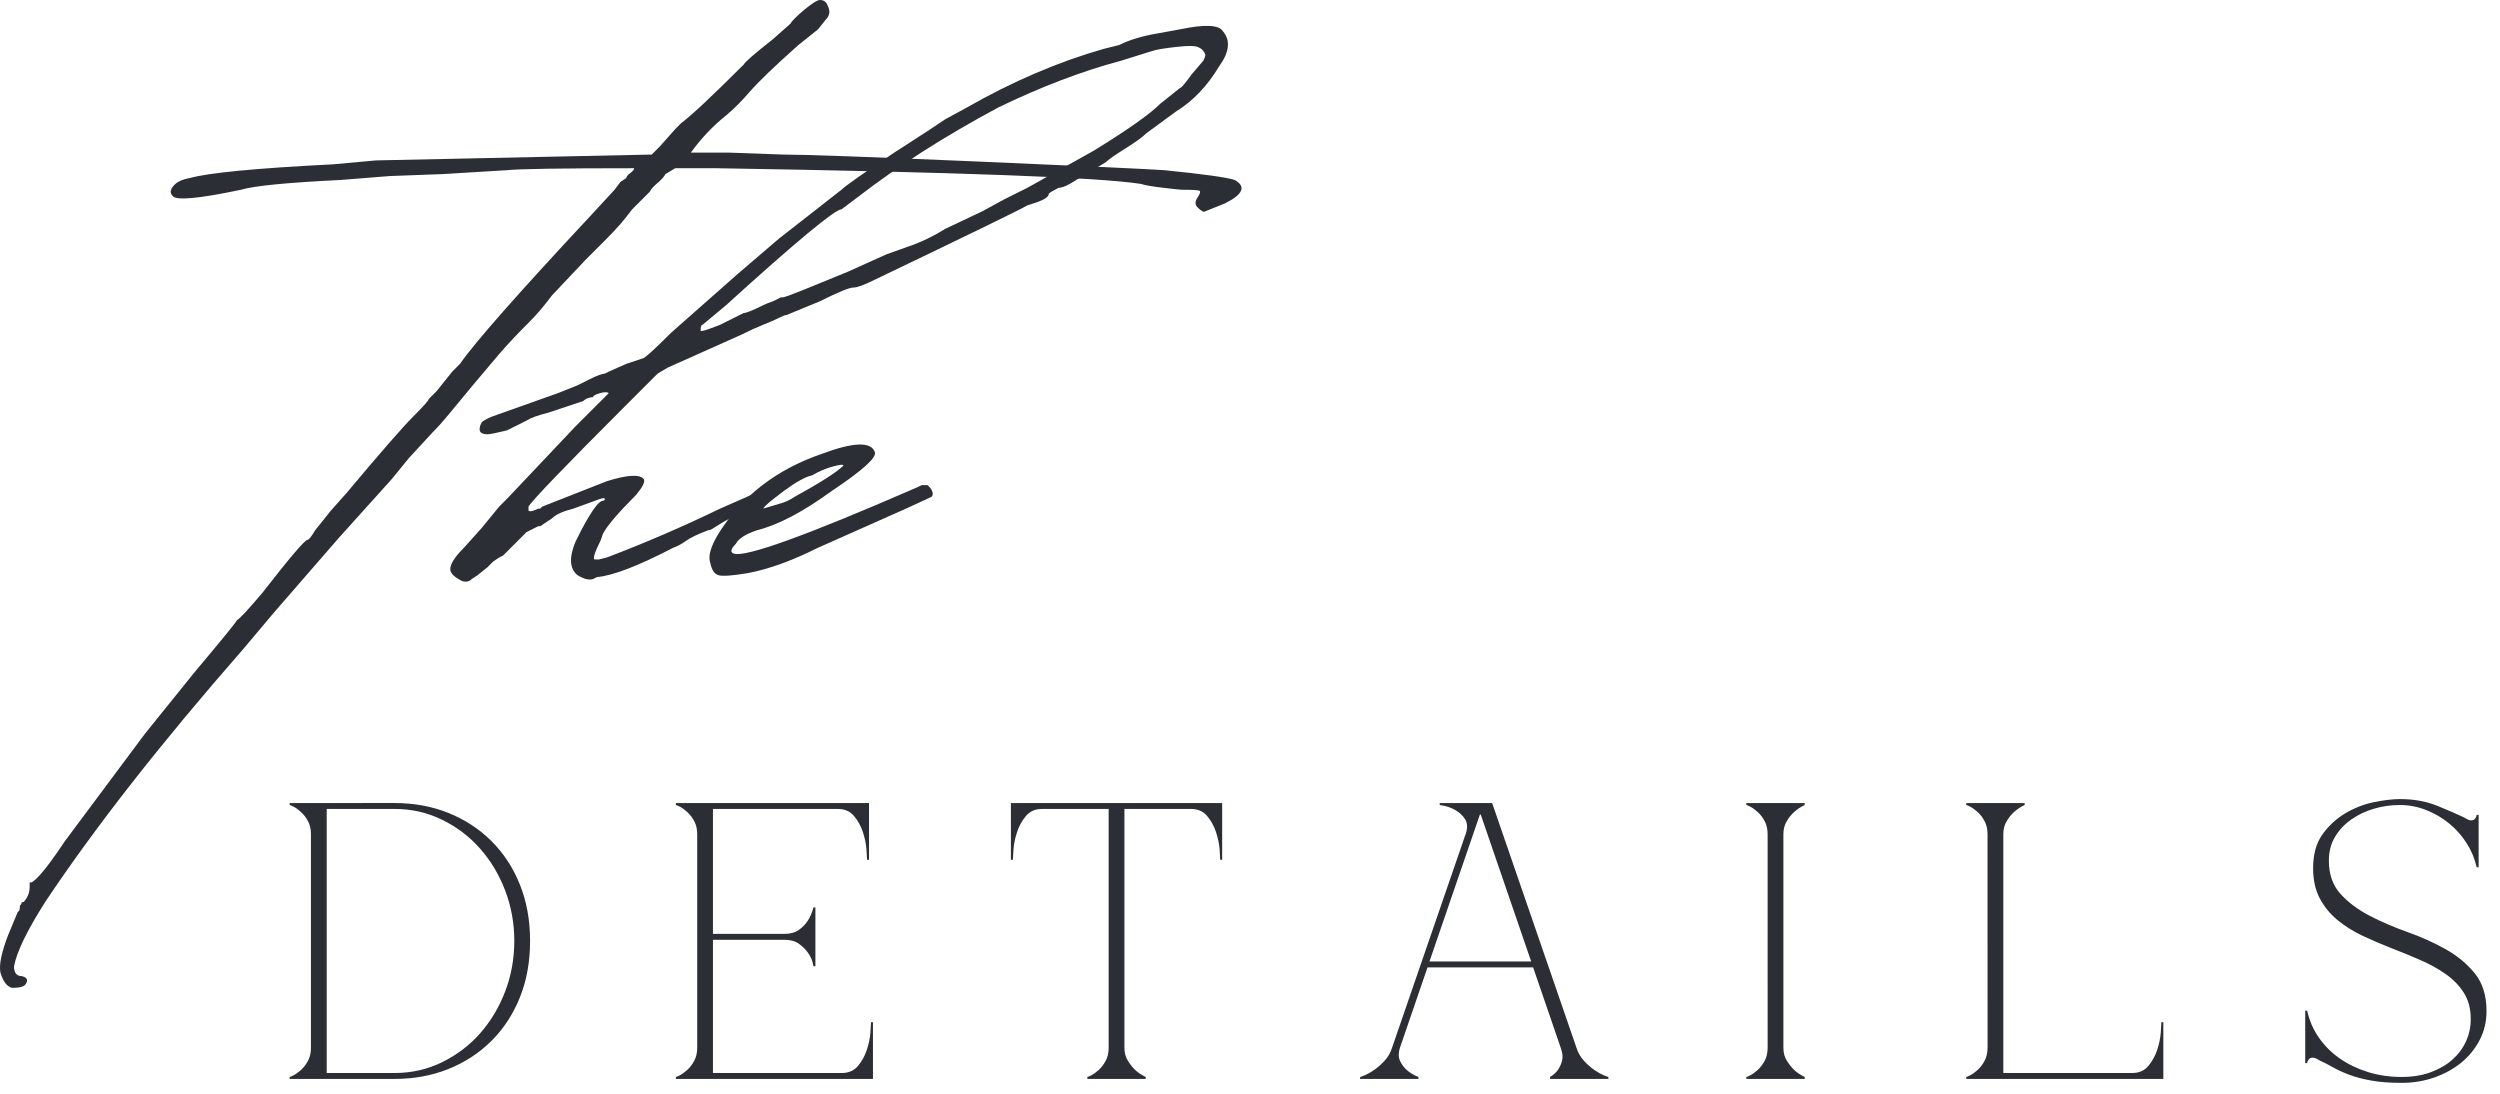 <?xml version="1.0" encoding="UTF-8"?> <svg xmlns="http://www.w3.org/2000/svg" width="128" height="56" viewBox="0 0 128 56" fill="none"><path d="M16.728 54.938H20.199C21.073 54.938 21.886 54.753 22.64 54.383C23.393 54.013 24.042 53.519 24.587 52.901C25.132 52.281 25.559 51.565 25.869 50.751C26.178 49.937 26.332 49.079 26.332 48.178C26.332 47.277 26.178 46.419 25.869 45.605C25.56 44.792 25.132 44.075 24.587 43.456C24.043 42.838 23.394 42.343 22.64 41.974C21.886 41.603 21.073 41.418 20.199 41.418H16.728V54.938ZM20.199 41.115C21.194 41.115 22.112 41.283 22.952 41.62C23.794 41.957 24.527 42.434 25.152 43.053C25.778 43.671 26.266 44.415 26.615 45.283C26.965 46.15 27.14 47.115 27.14 48.179C27.14 49.241 26.965 50.206 26.615 51.074C26.266 51.941 25.778 52.684 25.152 53.303C24.526 53.922 23.793 54.4 22.952 54.736C22.112 55.073 21.194 55.241 20.199 55.241H14.831V55.14C14.858 55.14 14.928 55.11 15.042 55.049C15.157 54.989 15.281 54.898 15.416 54.777C15.551 54.655 15.669 54.501 15.77 54.313C15.871 54.124 15.921 53.902 15.92 53.647V42.709C15.92 42.454 15.87 42.232 15.769 42.044C15.668 41.856 15.55 41.701 15.415 41.58C15.281 41.458 15.157 41.367 15.042 41.307C14.928 41.247 14.857 41.217 14.831 41.217V41.116L20.199 41.115ZM34.606 55.241V55.14C34.633 55.14 34.704 55.11 34.818 55.049C34.933 54.989 35.057 54.898 35.191 54.777C35.326 54.655 35.444 54.501 35.545 54.313C35.646 54.124 35.697 53.902 35.697 53.647V42.709C35.697 42.454 35.646 42.232 35.545 42.044C35.444 41.856 35.326 41.701 35.191 41.58C35.057 41.458 34.932 41.367 34.818 41.307C34.704 41.247 34.633 41.217 34.606 41.217V41.116H44.494V44.022H44.393C44.393 43.94 44.383 43.762 44.363 43.486C44.343 43.211 44.282 42.919 44.182 42.608C44.081 42.299 43.929 42.023 43.727 41.782C43.525 41.539 43.249 41.418 42.9 41.418H36.503V47.815H40.156C40.466 47.815 40.718 47.745 40.913 47.603C41.107 47.462 41.258 47.304 41.367 47.129C41.488 46.941 41.582 46.719 41.648 46.463H41.749V49.469H41.648C41.648 49.443 41.629 49.359 41.589 49.217C41.548 49.077 41.471 48.925 41.356 48.763C41.242 48.602 41.09 48.454 40.902 48.319C40.714 48.185 40.465 48.117 40.156 48.117H36.503V54.938H43.102C43.451 54.938 43.727 54.817 43.929 54.575C44.131 54.333 44.283 54.057 44.384 53.748C44.485 53.438 44.545 53.145 44.565 52.87C44.585 52.594 44.595 52.415 44.595 52.335H44.696V55.241H34.606ZM57.571 53.647C57.571 53.903 57.628 54.121 57.742 54.303C57.856 54.484 57.98 54.642 58.115 54.777C58.277 54.925 58.458 55.046 58.66 55.14V55.241H55.674V55.14C55.7 55.14 55.771 55.11 55.885 55.049C56 54.989 56.124 54.898 56.259 54.777C56.394 54.655 56.511 54.501 56.612 54.313C56.713 54.124 56.763 53.902 56.763 53.647V41.418H53.353C53.003 41.418 52.727 41.539 52.525 41.782C52.323 42.023 52.172 42.299 52.072 42.608C51.971 42.918 51.91 43.211 51.89 43.486C51.87 43.763 51.859 43.941 51.859 44.021H51.758V41.116H62.575V44.022H62.474C62.474 43.94 62.464 43.762 62.444 43.486C62.423 43.211 62.362 42.919 62.262 42.608C62.161 42.299 62.01 42.023 61.808 41.782C61.606 41.539 61.33 41.418 60.981 41.418H57.571V53.647ZM71.676 53.647C71.595 53.903 71.595 54.121 71.676 54.303C71.757 54.484 71.871 54.642 72.019 54.777C72.18 54.925 72.382 55.046 72.625 55.14V55.241H69.638V55.14C69.664 55.14 69.748 55.11 69.89 55.049C70.031 54.989 70.189 54.898 70.364 54.777C70.538 54.655 70.713 54.501 70.889 54.313C71.064 54.124 71.192 53.902 71.272 53.647L75.066 42.629C75.146 42.346 75.126 42.114 75.005 41.933C74.884 41.751 74.733 41.606 74.551 41.499C74.369 41.392 74.191 41.318 74.016 41.276C73.842 41.236 73.741 41.216 73.713 41.217V41.116H76.398L80.716 53.647C80.797 53.903 80.924 54.124 81.099 54.312C81.274 54.502 81.449 54.657 81.624 54.777C81.798 54.898 81.956 54.989 82.098 55.049C82.24 55.11 82.324 55.14 82.351 55.14V55.241H79.364V55.14C79.525 55.046 79.66 54.925 79.768 54.777C79.862 54.642 79.932 54.484 79.979 54.303C80.026 54.121 80.003 53.903 79.909 53.647L78.496 49.53H73.089L71.676 53.647ZM75.812 41.701H75.772L73.189 49.227H78.396L75.812 41.701ZM90.502 42.71C90.502 42.454 90.452 42.232 90.351 42.043C90.25 41.855 90.132 41.701 89.998 41.58C89.864 41.459 89.739 41.367 89.625 41.307C89.511 41.247 89.44 41.217 89.413 41.217V41.116H92.4V41.217C92.198 41.31 92.016 41.431 91.855 41.58C91.72 41.701 91.596 41.855 91.482 42.043C91.367 42.232 91.31 42.454 91.31 42.709V53.647C91.31 53.903 91.367 54.121 91.482 54.303C91.596 54.484 91.721 54.642 91.855 54.777C92.016 54.925 92.198 55.046 92.4 55.14V55.241H89.413V55.14C89.44 55.14 89.511 55.11 89.625 55.049C89.74 54.989 89.864 54.898 89.998 54.777C90.133 54.655 90.251 54.501 90.352 54.313C90.453 54.124 90.503 53.902 90.503 53.647L90.502 42.71ZM101.762 42.71C101.762 42.454 101.712 42.232 101.611 42.043C101.51 41.855 101.392 41.701 101.258 41.58C101.123 41.459 100.999 41.367 100.885 41.307C100.771 41.247 100.7 41.217 100.673 41.217V41.116H103.66V41.217C103.458 41.31 103.276 41.431 103.114 41.58C102.98 41.701 102.855 41.855 102.741 42.043C102.627 42.232 102.57 42.454 102.57 42.709V54.938H109.168C109.518 54.938 109.794 54.817 109.996 54.575C110.198 54.333 110.349 54.057 110.45 53.748C110.551 53.438 110.612 53.145 110.631 52.87C110.652 52.594 110.662 52.415 110.662 52.335H110.763V55.241H100.673V55.14C100.7 55.14 100.771 55.11 100.885 55.049C101 54.989 101.124 54.898 101.258 54.777C101.393 54.655 101.511 54.501 101.612 54.313C101.713 54.124 101.763 53.902 101.763 53.647L101.762 42.71ZM122.971 55.14C123.523 55.14 124.017 55.059 124.454 54.898C124.892 54.736 125.262 54.521 125.564 54.252C125.867 53.983 126.099 53.67 126.261 53.314C126.422 52.958 126.503 52.578 126.502 52.174C126.502 51.649 126.384 51.202 126.149 50.832C125.914 50.461 125.605 50.142 125.221 49.874C124.838 49.604 124.408 49.365 123.929 49.157C123.452 48.948 122.961 48.746 122.456 48.551C121.952 48.356 121.458 48.145 120.973 47.916C120.488 47.687 120.058 47.418 119.682 47.108C119.306 46.799 119.003 46.43 118.773 45.999C118.545 45.568 118.431 45.05 118.431 44.445C118.431 43.733 118.596 43.151 118.925 42.699C119.255 42.249 119.652 41.889 120.116 41.62C120.579 41.351 121.067 41.165 121.579 41.064C122.09 40.963 122.52 40.913 122.87 40.913C123.583 40.913 124.222 41.028 124.787 41.257C125.352 41.485 125.816 41.687 126.18 41.862C126.314 41.956 126.429 42.003 126.522 42.004C126.617 42.004 126.687 41.97 126.735 41.903C126.782 41.836 126.805 41.775 126.805 41.721H126.906V44.405H126.805C126.711 43.974 126.543 43.567 126.3 43.184C126.058 42.8 125.762 42.464 125.413 42.175C125.063 41.885 124.669 41.653 124.233 41.478C123.795 41.304 123.341 41.217 122.87 41.217C122.413 41.217 121.969 41.28 121.539 41.408C121.108 41.536 120.721 41.721 120.378 41.964C120.035 42.205 119.759 42.501 119.551 42.851C119.342 43.201 119.238 43.605 119.238 44.061C119.238 44.761 119.436 45.329 119.833 45.767C120.23 46.205 120.728 46.578 121.326 46.887C121.925 47.197 122.574 47.476 123.274 47.724C123.973 47.973 124.622 48.266 125.221 48.602C125.82 48.938 126.318 49.352 126.714 49.843C127.111 50.334 127.31 50.977 127.31 51.77C127.31 52.309 127.192 52.803 126.956 53.254C126.721 53.704 126.405 54.09 126.008 54.414C125.611 54.736 125.15 54.989 124.626 55.171C124.101 55.352 123.55 55.443 122.971 55.443C122.352 55.443 121.824 55.402 121.387 55.321C120.949 55.241 120.573 55.14 120.257 55.019C119.941 54.898 119.665 54.77 119.43 54.635C119.194 54.501 118.969 54.386 118.754 54.292C118.619 54.198 118.504 54.151 118.41 54.151C118.316 54.151 118.246 54.185 118.199 54.252C118.152 54.319 118.128 54.38 118.128 54.434H118.027V51.75H118.128C118.236 52.248 118.434 52.705 118.723 53.122C119.013 53.539 119.369 53.896 119.793 54.191C120.217 54.487 120.698 54.719 121.235 54.888C121.774 55.056 122.353 55.14 122.971 55.14Z" fill="#2C2E35"></path><path d="M63.215 9.214C63.816 9.549 63.649 9.949 62.714 10.416L61.712 10.817C61.646 10.884 61.512 10.818 61.313 10.617C61.178 10.483 61.178 10.316 61.313 10.116C61.446 9.915 61.479 9.799 61.413 9.766C61.346 9.732 61.045 9.715 60.511 9.715C60.444 9.715 60.127 9.682 59.56 9.615C58.992 9.549 58.609 9.482 58.408 9.415C56.272 9.081 49.027 8.814 36.674 8.613H34.571L34.07 8.914C34.003 9.047 33.869 9.198 33.669 9.365C33.469 9.532 33.335 9.682 33.269 9.815L32.368 10.716C32.167 10.984 31.966 11.234 31.767 11.468C31.566 11.702 31.282 12.002 30.915 12.369L29.963 13.321L28.261 15.124C27.86 15.658 27.493 16.092 27.159 16.425C26.491 17.093 25.957 17.661 25.556 18.129C25.157 18.596 24.706 19.13 24.204 19.731C23.704 20.332 23.304 20.816 23.003 21.183C22.703 21.55 22.419 21.868 22.152 22.134L20.95 23.437L20.049 24.539L17.344 27.543L14.039 31.348L12.436 33.252C8.23 38.059 4.858 42.365 2.32 46.172C1.386 47.641 0.852 48.743 0.718 49.477C0.718 49.811 0.852 49.978 1.119 49.978C1.385 50.045 1.452 50.179 1.319 50.379C1.252 50.512 1.018 50.579 0.618 50.579C0.351 50.512 0.151 50.245 0.017 49.778C-0.05 49.376 0.083 48.742 0.417 47.875L0.918 46.673C0.986 46.673 1.019 46.573 1.019 46.372C1.086 46.305 1.119 46.238 1.119 46.172C1.186 46.239 1.286 46.139 1.419 45.872C1.487 45.737 1.52 45.57 1.519 45.37V45.171C1.586 45.237 1.769 45.104 2.07 44.77C2.371 44.436 2.788 43.868 3.322 43.067L7.428 37.559L9.932 34.454C11.334 32.784 12.069 31.883 12.136 31.75C12.27 31.683 12.704 31.215 13.438 30.347C14.84 28.545 15.608 27.643 15.741 27.643C15.808 27.643 15.942 27.476 16.142 27.142L16.943 26.141L17.745 25.24C19.48 23.169 20.616 21.867 21.15 21.334C21.684 20.799 21.951 20.499 21.951 20.432L22.351 20.031L23.153 19.029L23.553 18.629C24.288 17.561 26.525 15.024 30.264 11.017L31.466 9.715L31.767 9.314L32.066 9.114C32.066 9.048 32.133 8.964 32.267 8.864C32.401 8.764 32.468 8.68 32.467 8.613C28.728 8.613 26.558 8.647 25.957 8.714L22.652 8.914L19.948 9.014L17.444 9.214C14.706 9.348 13.004 9.515 12.336 9.715C10.132 10.182 8.964 10.282 8.831 10.016C8.696 9.883 8.713 9.716 8.882 9.515C9.048 9.315 9.331 9.181 9.732 9.114C10.667 8.847 13.104 8.613 17.043 8.414L19.247 8.213L33.369 7.913L33.77 7.512L34.571 6.611L34.871 6.31C35.405 5.91 36.474 4.908 38.076 3.305C38.144 3.172 38.644 2.738 39.578 2.003L40.48 1.202C40.547 1.069 40.781 0.835 41.181 0.501C41.581 0.168 41.848 0.001 41.982 0C42.182 0 42.316 0.1 42.383 0.301C42.517 0.568 42.483 0.801 42.282 1.002L41.882 1.503L40.88 2.303C39.679 3.372 38.844 4.173 38.377 4.708C37.976 5.175 37.575 5.575 37.175 5.91C36.507 6.443 35.906 7.077 35.371 7.812H37.274L40.079 7.913C41.148 7.913 44.42 8.029 49.895 8.263C55.37 8.497 58.608 8.647 59.61 8.713C61.613 8.914 62.815 9.081 63.215 9.214Z" fill="#2C2E35"></path><path d="M62.614 1.602C63.015 2.07 62.948 2.671 62.414 3.405C61.813 4.407 61.079 5.175 60.211 5.709L58.708 6.811C58.508 7.011 58.141 7.278 57.607 7.611C57.072 7.945 56.739 8.179 56.605 8.313L55.102 9.214C54.702 9.481 54.401 9.615 54.202 9.615C53.934 9.749 53.767 9.849 53.701 9.915C53.701 10.049 53.534 10.182 53.2 10.316L52.599 10.517C52.265 10.717 49.66 11.985 44.786 14.322C44.252 14.589 43.885 14.723 43.685 14.723C43.485 14.723 42.917 14.957 41.982 15.424L40.28 16.125C40.212 16.125 40.079 16.175 39.879 16.276C39.678 16.376 39.411 16.493 39.077 16.626C38.743 16.759 38.377 16.926 37.976 17.127L34.17 18.83L33.669 19.13L31.966 20.833C28.895 23.904 27.259 25.606 27.058 25.94V26.141C27.125 26.208 27.293 26.175 27.56 26.04H27.66L27.76 25.94C28.094 25.807 29.196 25.373 31.065 24.639C32.133 24.305 32.768 24.271 32.968 24.538C33.035 24.672 32.901 24.939 32.567 25.339C31.632 26.274 31.065 26.942 30.865 27.343L30.764 27.643C30.431 28.311 30.331 28.645 30.464 28.645H30.665L31.065 28.544C33.001 27.81 34.937 26.976 36.873 26.04L39.378 24.939C40.113 24.939 40.18 25.14 39.578 25.54C39.311 25.673 38.577 26.007 37.375 26.542C37.242 26.608 37.091 26.692 36.924 26.792C36.757 26.892 36.624 26.976 36.524 27.042C36.424 27.11 36.34 27.143 36.273 27.142C35.739 27.343 35.355 27.526 35.121 27.693C34.888 27.86 34.671 27.977 34.471 28.044C32.668 28.979 31.366 29.479 30.564 29.546L30.364 29.647C30.164 29.714 29.897 29.647 29.563 29.446C29.162 29.112 29.129 28.545 29.462 27.744L29.763 27.142C30.297 26.141 30.664 25.64 30.865 25.64C30.932 25.64 30.966 25.607 30.965 25.54C30.965 25.473 30.798 25.506 30.464 25.64L29.362 26.04C28.829 26.174 28.462 26.341 28.261 26.541L27.66 26.942H27.559L26.959 27.243L25.757 28.445L25.556 28.545L25.256 28.745L24.956 29.045L24.455 29.446L24.155 29.646C24.021 29.78 23.854 29.814 23.654 29.747C23.253 29.546 23.053 29.346 23.053 29.145C23.053 28.879 23.286 28.512 23.754 28.044L24.655 27.042L25.556 25.94L25.957 25.54L29.462 21.834L31.166 20.131C31.098 20.064 30.948 20.064 30.714 20.131C30.481 20.199 30.364 20.265 30.364 20.332C30.297 20.332 30.213 20.349 30.113 20.382C30.013 20.416 29.93 20.466 29.863 20.532L28.06 21.133C27.526 21.266 27.159 21.4 26.959 21.534L25.957 22.035C25.423 22.168 25.089 22.235 24.955 22.235C24.555 22.235 24.455 22.035 24.655 21.634C24.789 21.5 25.056 21.366 25.456 21.233L28.561 20.131L29.563 19.731L30.164 19.43C30.564 19.23 30.832 19.13 30.965 19.13L31.166 19.029L32.066 18.629L32.968 18.329C33.168 18.195 33.636 17.761 34.371 17.027L37.776 14.021L39.879 12.22L43.084 9.715C43.284 9.515 44.186 8.88 45.788 7.812L47.491 6.71L48.392 6.109L49.495 5.509C51.831 4.173 54.168 3.172 56.505 2.504L57.306 2.303C57.839 2.036 58.507 1.836 59.31 1.703L60.411 1.503C61.68 1.236 62.414 1.268 62.614 1.602ZM61.612 3.106C61.68 2.972 61.713 2.872 61.713 2.805C61.646 2.605 61.513 2.472 61.313 2.404C61.179 2.337 60.811 2.337 60.21 2.404C59.609 2.472 59.209 2.539 59.008 2.606L57.407 3.106C55.403 3.64 53.3 4.441 51.097 5.51C48.359 6.979 45.955 8.514 43.885 10.117L43.084 10.718C42.75 10.718 40.78 12.354 37.174 15.626L35.973 16.627C35.905 16.627 35.872 16.727 35.873 16.927C35.873 16.995 36.206 16.894 36.874 16.627L38.076 16.026C38.21 16.026 38.544 15.892 39.077 15.625C39.211 15.559 39.378 15.492 39.578 15.425L39.979 15.225H40.079C40.147 15.225 40.514 15.091 41.181 14.824L43.384 13.924L45.388 13.021L46.79 12.521C47.324 12.32 47.858 12.053 48.392 11.72L50.295 10.818L51.396 10.217L52.599 9.616L56.004 7.713C57.74 6.644 58.875 5.843 59.409 5.309L60.411 4.508C60.478 4.508 60.679 4.274 61.012 3.807L61.612 3.106Z" fill="#2C2E35"></path><path d="M38.277 29.346C37.475 29.48 36.974 29.513 36.774 29.447C36.574 29.379 36.441 29.179 36.373 28.846C36.24 28.511 36.373 28.01 36.774 27.343C37.976 25.407 39.745 24.038 42.082 23.236C43.685 22.636 44.587 22.602 44.787 23.136C44.853 23.27 44.703 23.504 44.336 23.837C43.969 24.171 43.384 24.605 42.583 25.14C41.114 26.208 39.845 26.875 38.778 27.142C38.177 27.343 37.81 27.576 37.675 27.844C37.408 28.11 37.375 28.277 37.575 28.345C38.176 28.546 41.314 27.41 46.99 24.938L47.19 24.839H47.491L47.591 24.939C47.658 25.006 47.708 25.089 47.741 25.189C47.775 25.289 47.758 25.373 47.691 25.44L46.389 26.04L41.882 28.044C40.546 28.712 39.345 29.146 38.277 29.346ZM39.077 26.04L40.079 25.74C40.28 25.673 40.48 25.573 40.68 25.44C42.016 24.706 42.85 24.171 43.184 23.837C43.184 23.77 43.001 23.787 42.633 23.888C42.266 23.988 41.916 24.138 41.581 24.338C41.248 24.405 40.764 24.672 40.129 25.14C39.495 25.607 39.144 25.907 39.077 26.04Z" fill="#2C2E35"></path></svg> 